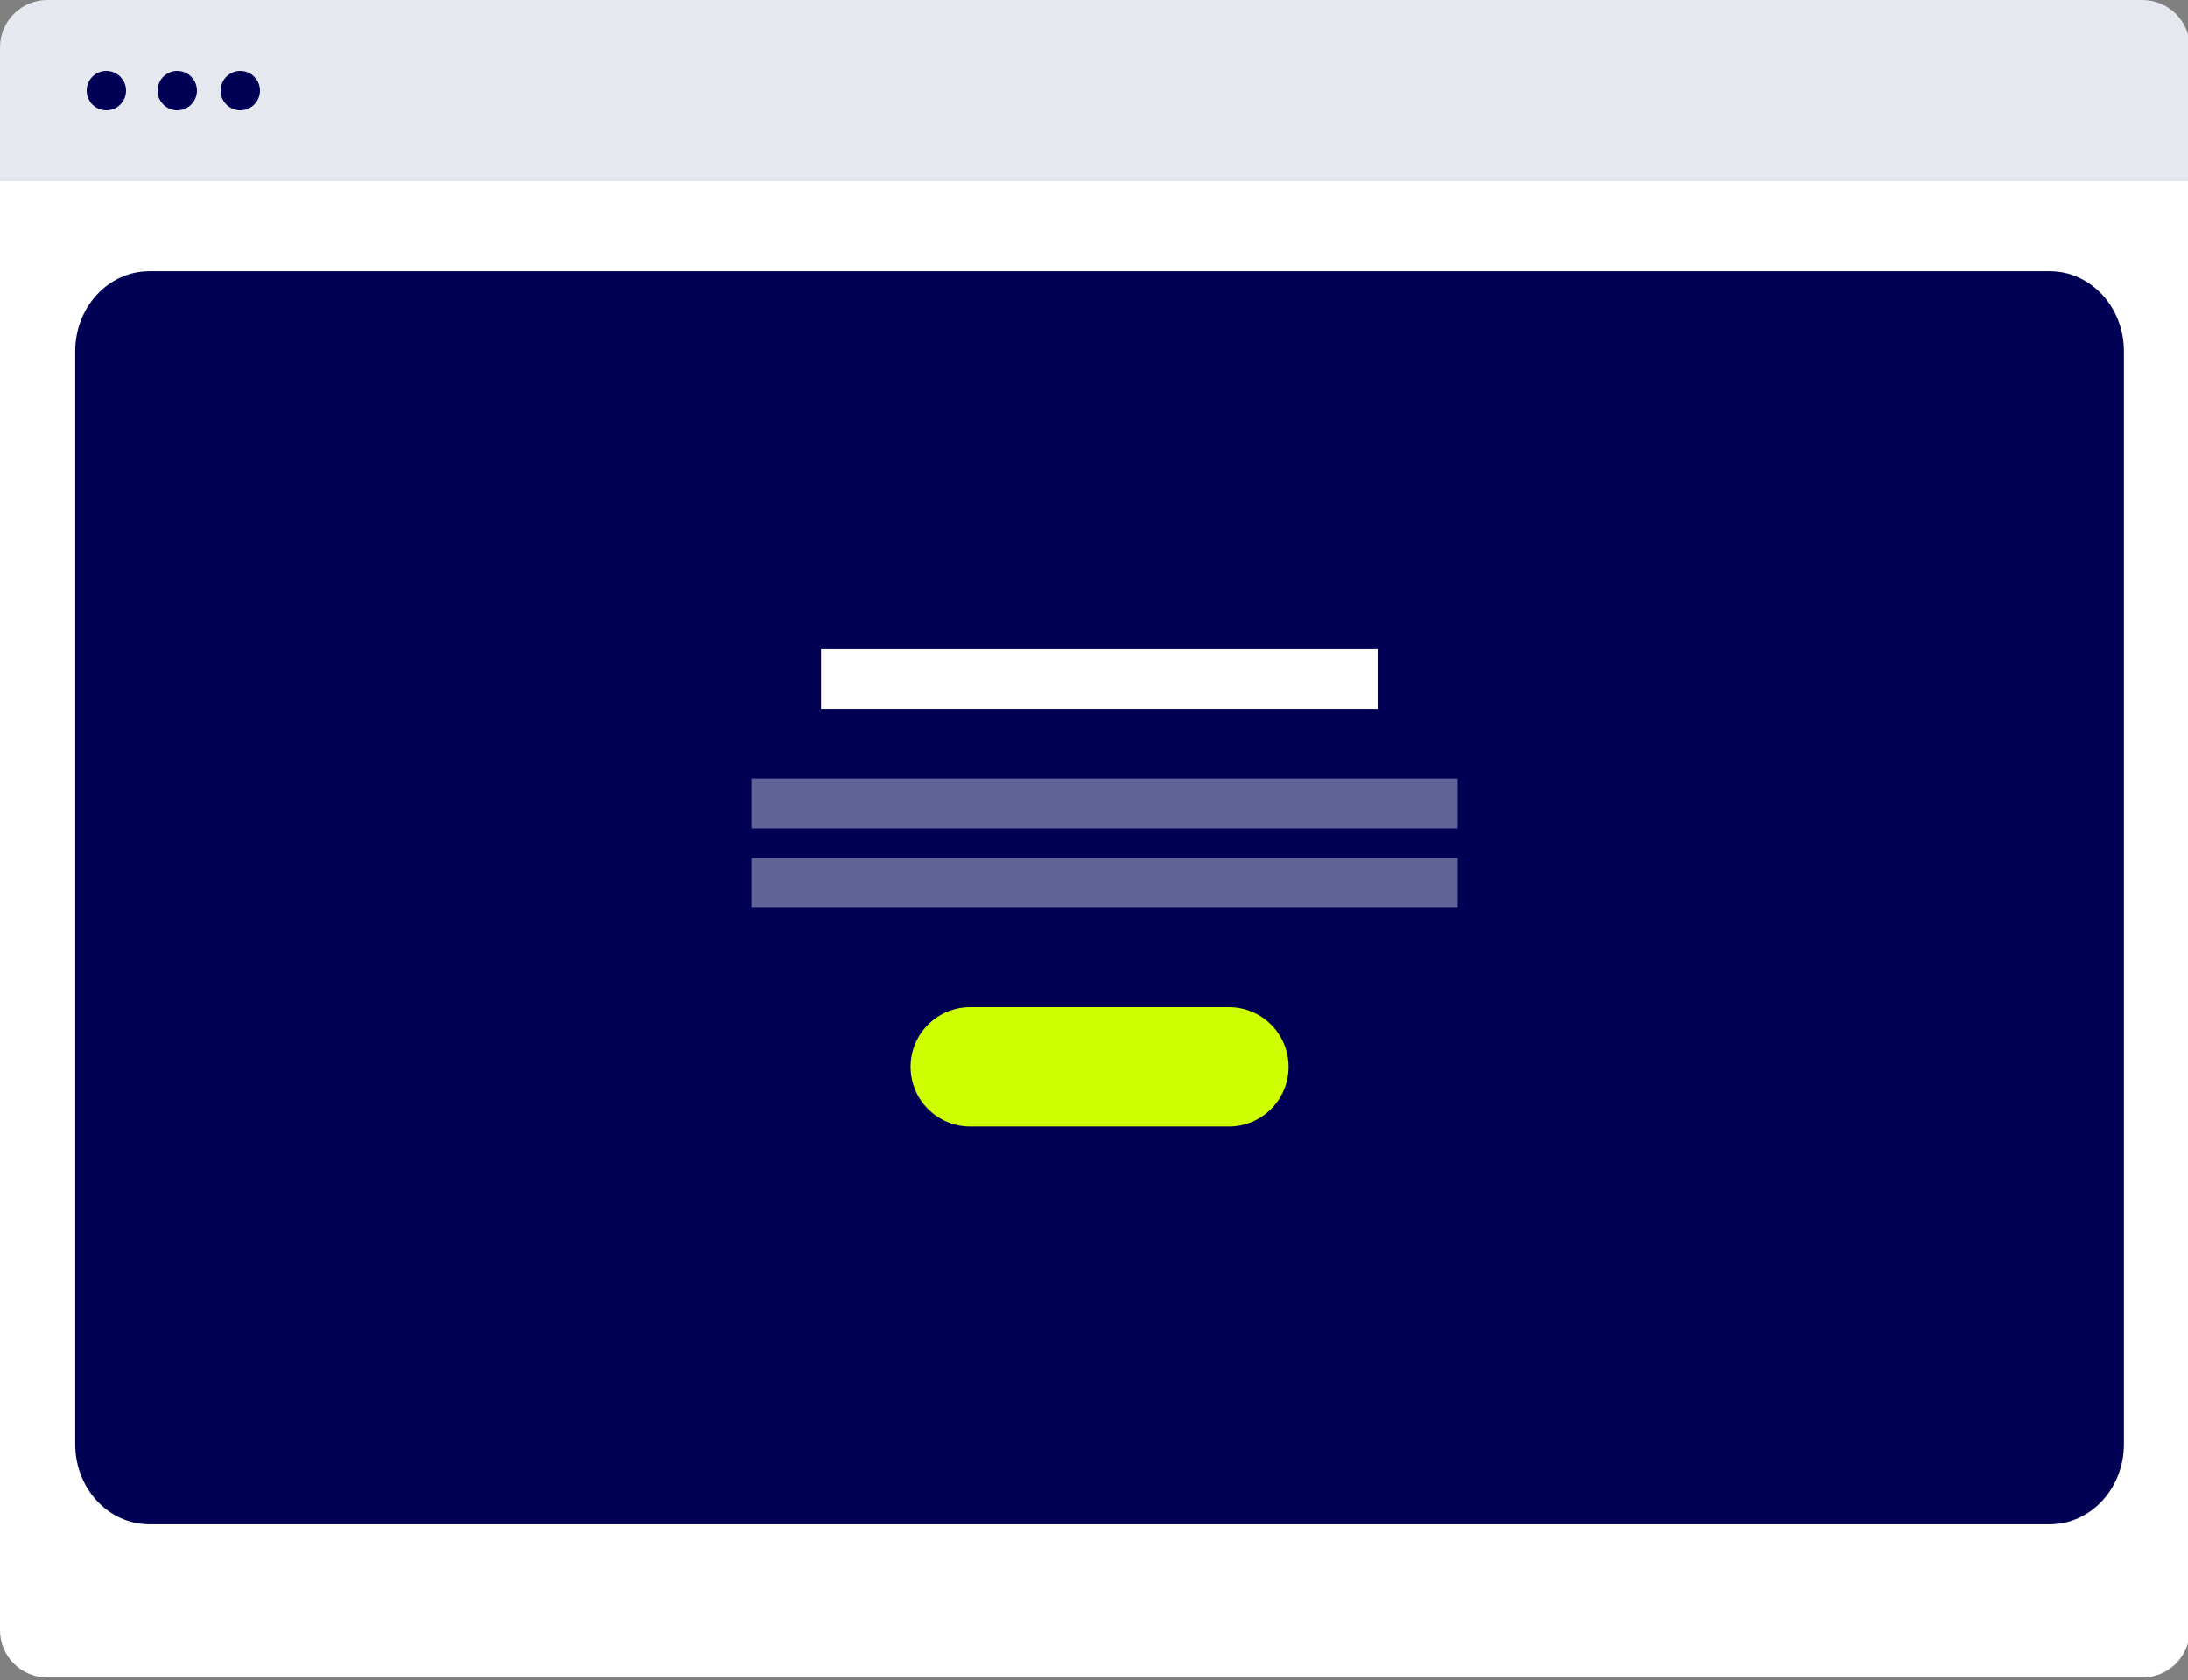 <svg width="220" height="169" viewBox="0 0 220 169" fill="none" xmlns="http://www.w3.org/2000/svg">
<rect x="0" y="0" width="220" height="169" fill="#808080" stroke="none"/>
<g clip-path="url(#clip0_49_187)">
<path d="M220.176 18.216V163.944C220.176 166.568 218.048 168.696 215.424 168.696H4.752C2.128 168.696 0 166.568 0 163.944V18.216H220.176Z" fill="white"/>
<path d="M15.006 27.288H206.114C210.226 27.288 213.56 30.889 213.56 35.331V145.246C213.56 149.688 210.226 153.289 206.114 153.289H15.006C10.894 153.289 7.56 149.688 7.56 145.246V35.331C7.56 30.889 10.894 27.288 15.006 27.288Z" fill="#000155"/>
<path d="M123.56 101.288H97.56C94.246 101.288 91.56 103.974 91.56 107.288C91.56 110.602 94.246 113.288 97.56 113.288H123.56C126.874 113.288 129.56 110.602 129.56 107.288C129.56 103.974 126.874 101.288 123.56 101.288Z" fill="#D0FF00"/>
<path d="M82.56 65.288H138.56V71.288H82.56V65.288Z" fill="white"/>
<path opacity="0.381" d="M75.56 78.288H146.56V83.288H75.56V78.288ZM75.56 86.288H146.56V91.288H75.56V86.288Z" fill="white"/>
<path d="M4.752 0H215.424C218.048 0 220.176 2.128 220.176 4.752V18.216H0V4.752C0 2.128 2.128 0 4.752 0Z" fill="#E6E8EF"/>
<path d="M10.692 11.088C11.785 11.088 12.672 10.201 12.672 9.108C12.672 8.014 11.785 7.128 10.692 7.128C9.598 7.128 8.712 8.014 8.712 9.108C8.712 10.201 9.598 11.088 10.692 11.088Z" fill="#000155"/>
<path d="M17.82 11.088C18.913 11.088 19.8 10.201 19.8 9.108C19.8 8.014 18.913 7.128 17.82 7.128C16.726 7.128 15.84 8.014 15.84 9.108C15.84 10.201 16.726 11.088 17.82 11.088Z" fill="#000155"/>
<path d="M24.156 11.088C25.249 11.088 26.136 10.201 26.136 9.108C26.136 8.014 25.249 7.128 24.156 7.128C23.062 7.128 22.176 8.014 22.176 9.108C22.176 10.201 23.062 11.088 24.156 11.088Z" fill="#000155"/>
</g>
<defs>
<clipPath id="clip0_49_187">
<rect width="220" height="169" fill="white"/>
</clipPath>
</defs>
</svg>
